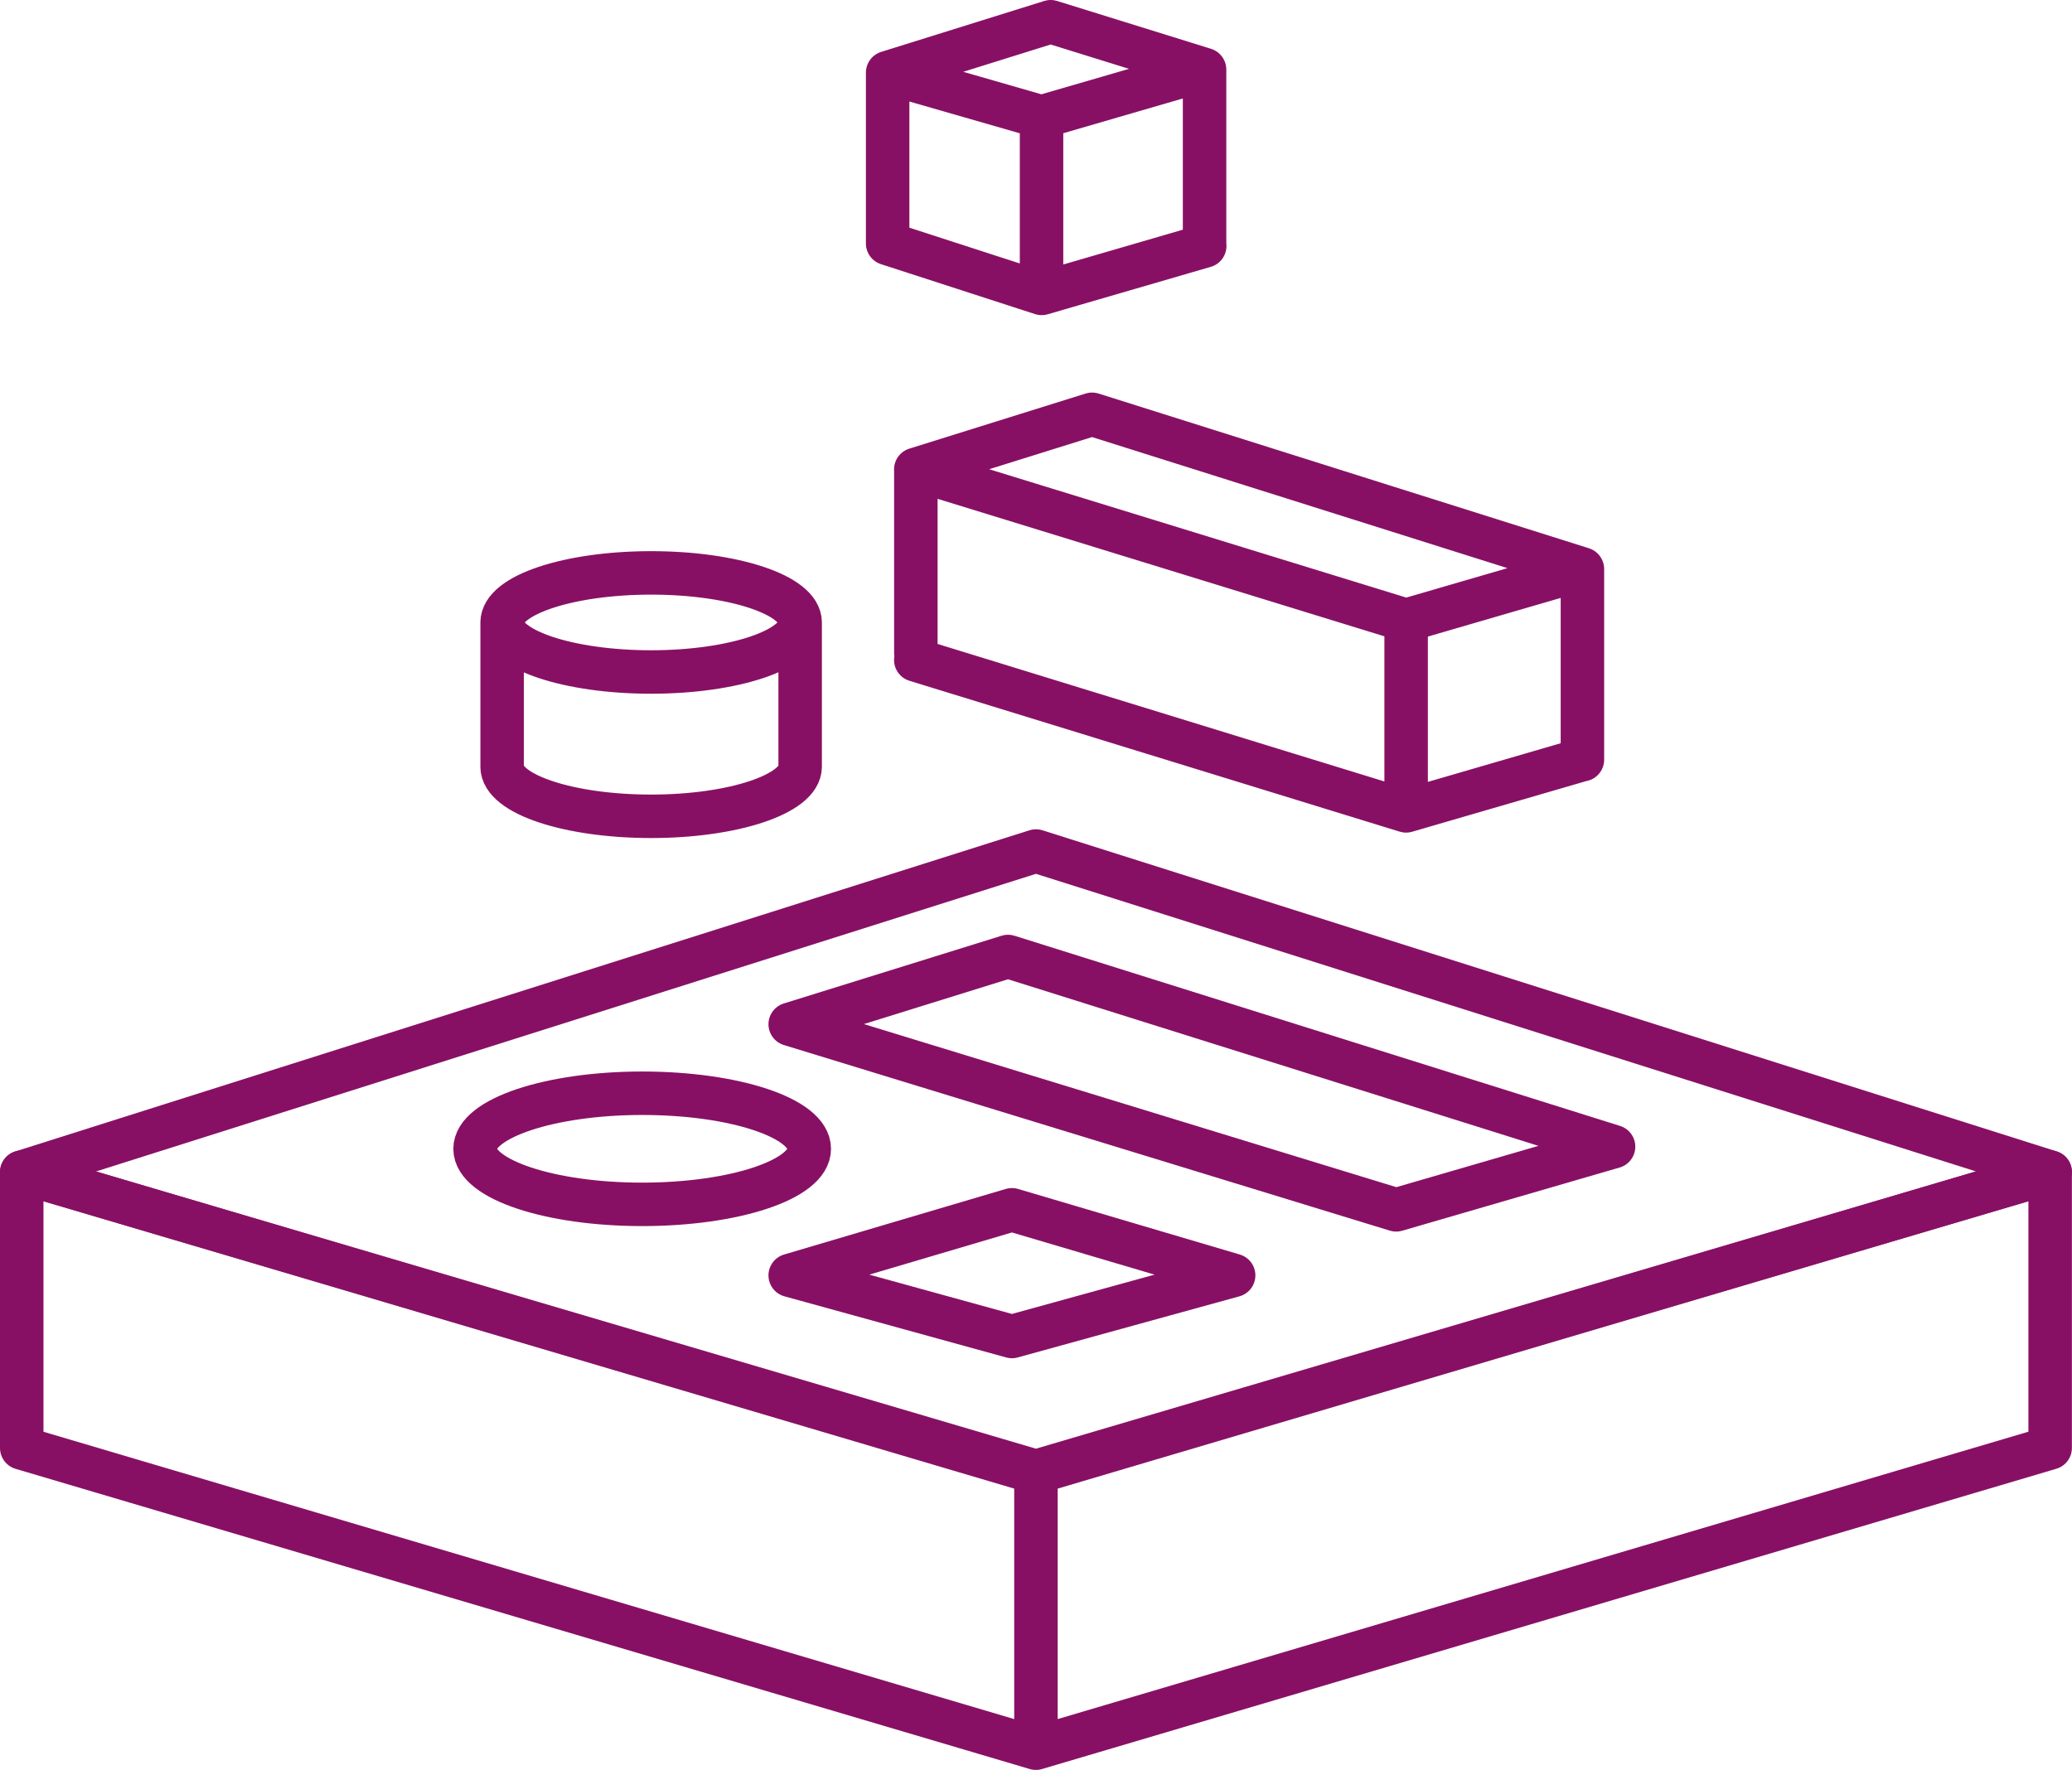 <svg xmlns="http://www.w3.org/2000/svg" width="38.128" height="32.576" viewBox="0 0 38.128 32.576"><defs><style>.a{fill:none;stroke:#881064;stroke-linecap:round;stroke-linejoin:round;stroke-width:0.8px;fill-rule:evenodd;}</style></defs><g transform="translate(0.4 0.4)"><g transform="translate(0 15.263)"><path class="a" d="M27.4,60.412,8.737,54.887V49.81L27.4,55.336Zm0,0,18.663-5.526V49.81L27.4,55.336Z" transform="translate(-8.737 -43.9)"/><path class="a" d="M27.4,51.087,8.737,45.581,27.4,39.67l18.664,5.91Z" transform="translate(-8.737 -39.67)"/></g><path class="a" d="M32.929,49.994l-4.08-1.125,4.08-1.207,4.08,1.207ZM40,47.663,28.849,44.247,32.857,43,44,46.5ZM29.2,46.54c0,.564-1.377,1.022-3.076,1.022S23.05,47.1,23.05,46.54s1.377-1.023,3.076-1.023S29.2,45.974,29.2,46.54Z" transform="translate(-14.708 -25.796)"/><path class="a" d="M43.784,27.063l-3.244.944L31.518,25.23m9.023-.731-9.023-2.777,3.244-1.014,9.022,2.847Zm-9.022-2.777V25.1m9.022-.6v3.42m3.244-4.364v3.509m-6.95-9.455-3,.873L31,17.564m2.831-2.329L31,14.42l3-.937,2.831.88ZM31,14.437v3.127m2.832-2.329V18.4m3-4.036v3.245m-7.442,6.93c0,.5-1.227.912-2.742.912s-2.742-.408-2.742-.912,1.227-.912,2.742-.912,2.742.408,2.742.912Zm0,2.656c0,.5-1.227.912-2.742.912s-2.742-.408-2.742-.912m0-2.656v2.656m5.484-2.656v2.656" transform="translate(-15.066 -13.483)"/></g></svg>